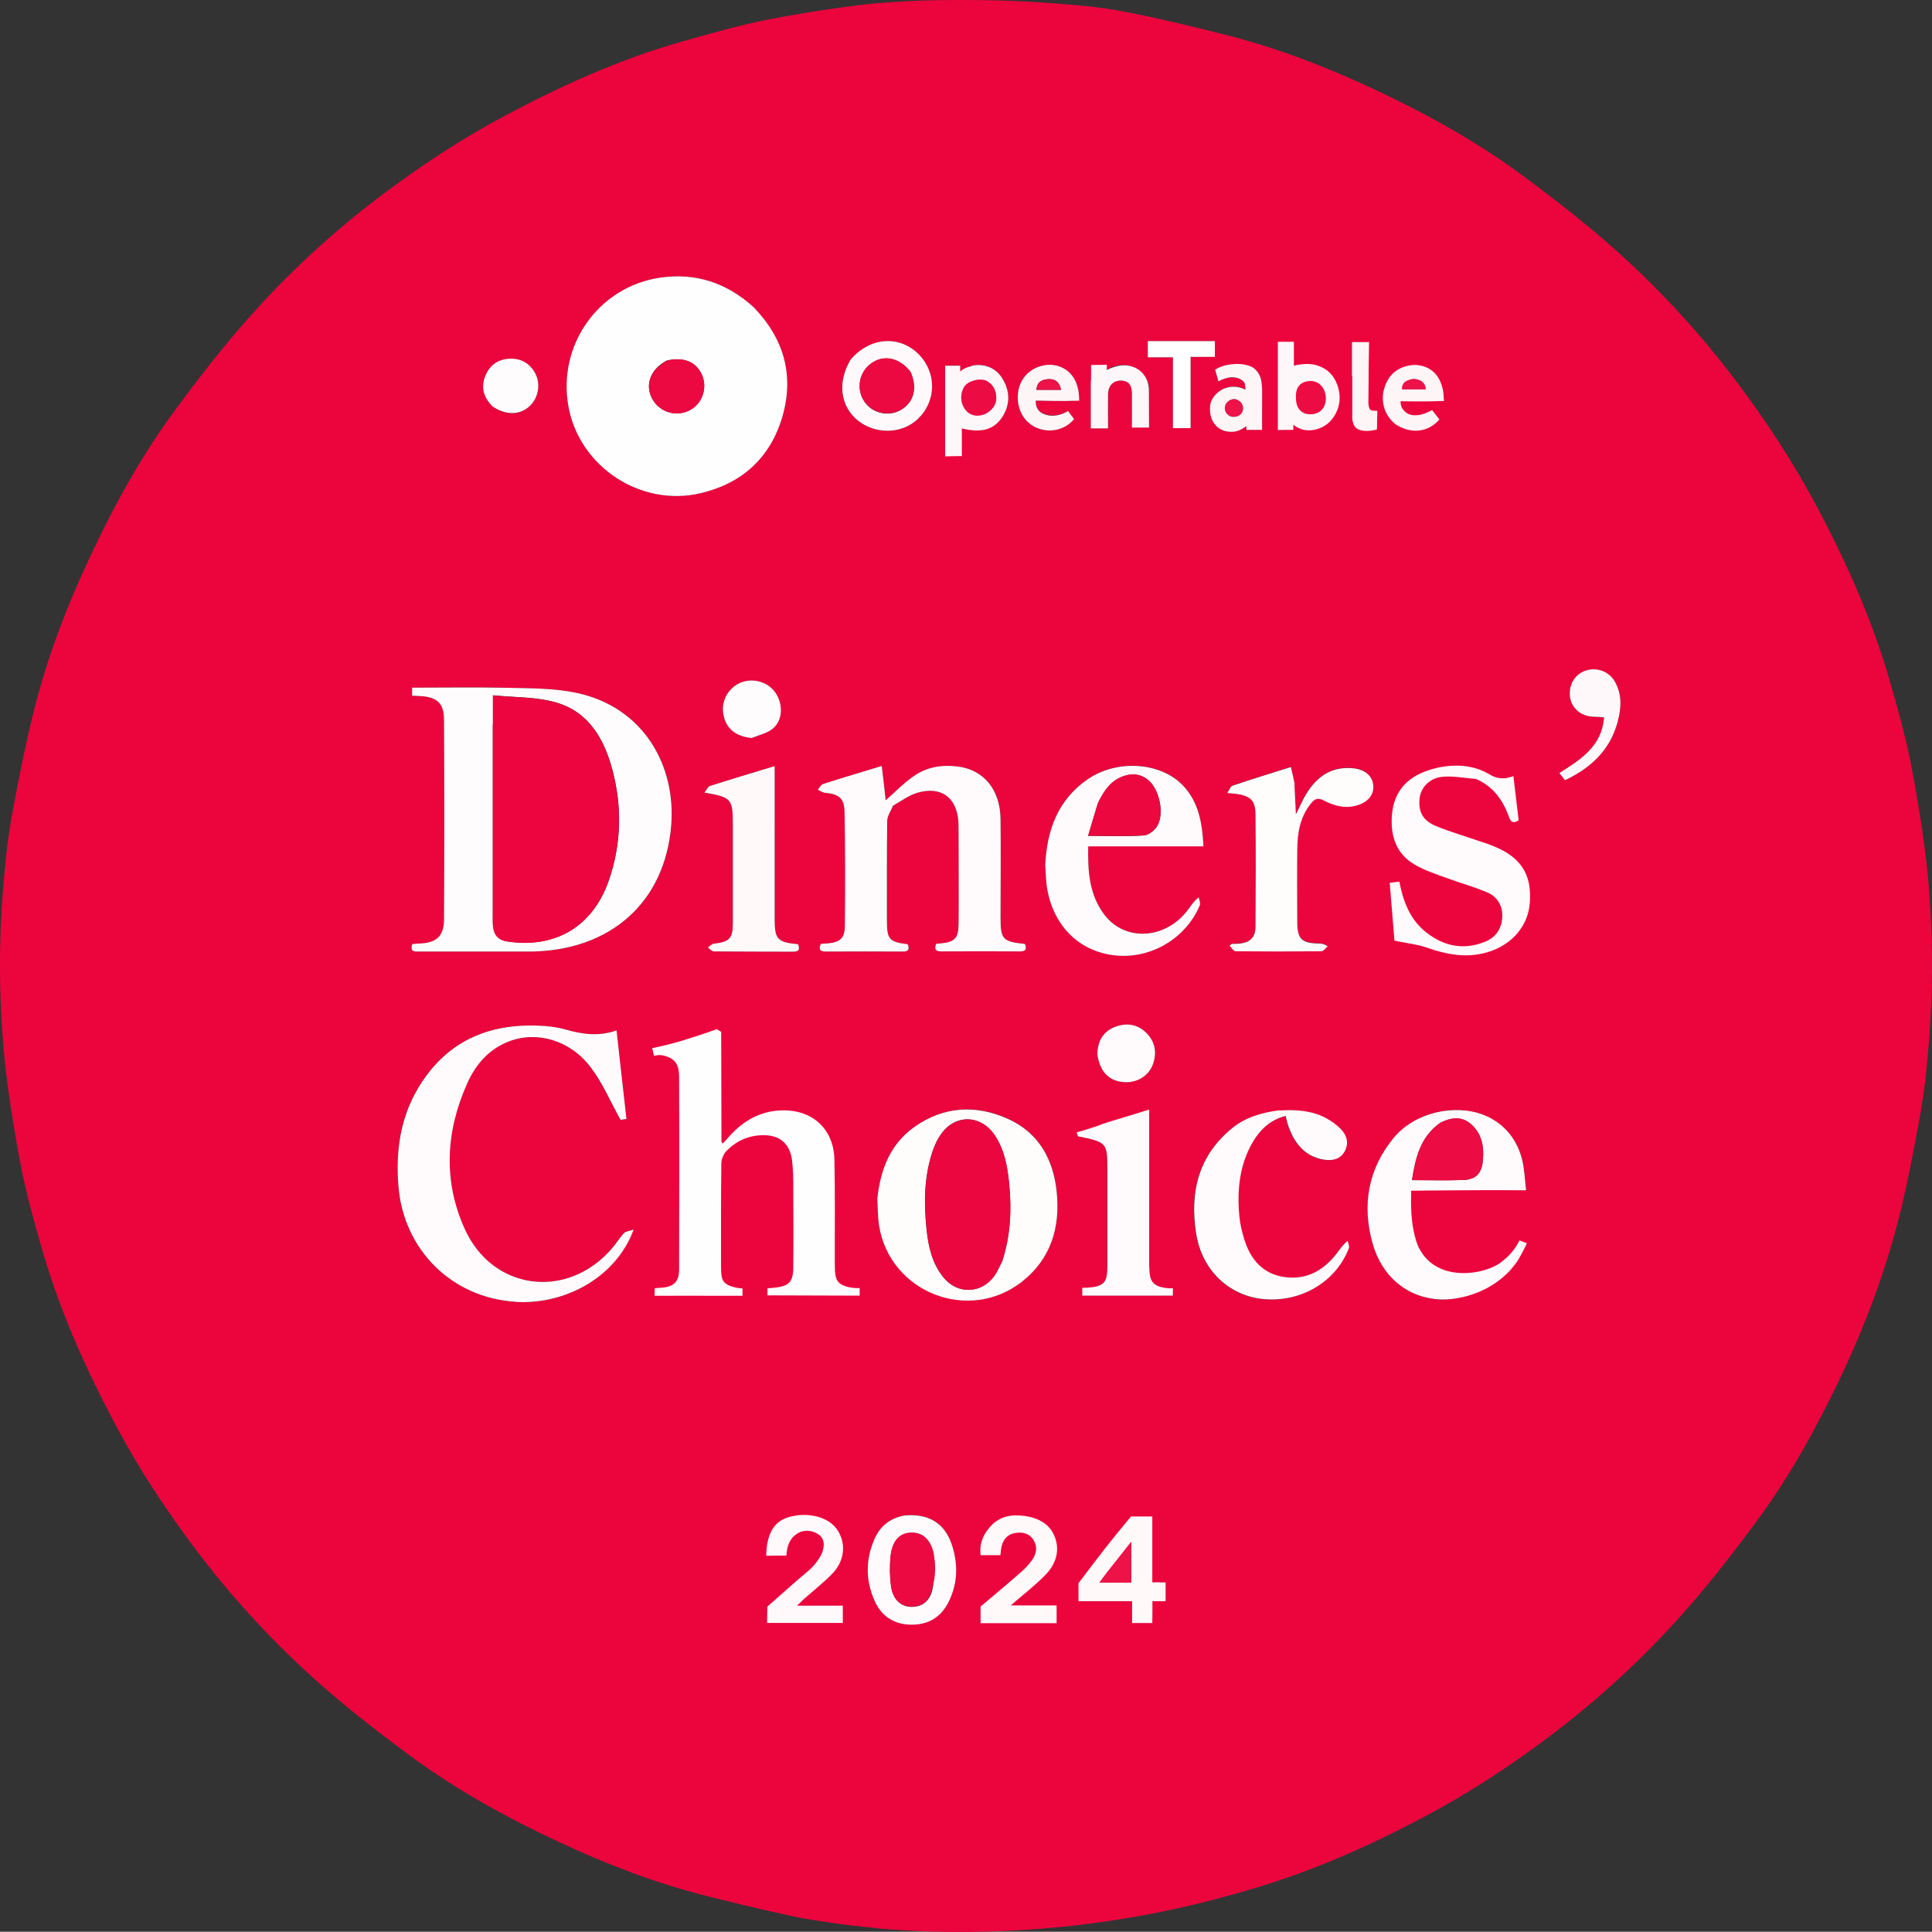 <?xml version="1.0" encoding="UTF-8"?>
<svg id="Layer_1" data-name="Layer 1" xmlns="http://www.w3.org/2000/svg" width="142.33" height="142.31" viewBox="0 0 142.33 142.31">
  <rect x="0" y="0" width="142.33" height="142.31" fill="#333333" stroke="none"/>
  <path d="M64.6,142.04c-2.36-.21-4.22-.51-5.22-.68-.95-.16-3.67-.76-7.31-1.68-3.74-.94-7.33-2.32-10.83-3.95-3.84-1.79-7.56-3.83-10.98-6.35-2.49-1.84-4.96-3.75-7.25-5.83-3.14-2.84-6-5.97-8.56-9.36-2.17-2.88-4.16-5.89-5.86-9.07-2.25-4.21-4.19-8.55-5.51-13.15-.6-2.09-1.19-4.2-1.59-6.33-.68-3.58-1.04-6.42-1.18-7.87-.55-5.92-.25-10.67,0-13.23.05-.57.18-2.35.6-4.65.46-2.48.95-4.97,1.56-7.42.97-3.92,2.4-7.7,4.12-11.36,1.79-3.82,3.81-7.52,6.32-10.91,1.84-2.49,3.75-4.96,5.83-7.25,2.84-3.14,5.97-6.01,9.36-8.56,2.9-2.18,5.92-4.18,9.13-5.88,4.17-2.22,8.46-4.16,13.02-5.45,2.12-.6,4.24-1.21,6.39-1.63,3.86-.74,6.84-1.09,7.87-1.18C67.35,0,69.52,0,71.1,0c3.54,0,6.17.21,6.85.27,1.03.09,2.79.18,5,.61,2.45.47,4.89,1.07,7.31,1.68,3.74.94,7.33,2.32,10.83,3.95,3.84,1.79,7.56,3.83,10.98,6.35,2.49,1.84,4.96,3.75,7.25,5.83,3.14,2.84,6,5.97,8.56,9.36,2.17,2.88,4.16,5.89,5.86,9.07,2.25,4.21,4.19,8.55,5.51,13.15.6,2.09,1.19,4.2,1.59,6.33.68,3.58,1.04,6.42,1.18,7.87.55,5.94.24,10.69,0,13.23-.05.5-.17,2.3-.6,4.65-.46,2.53-.94,5.07-1.58,7.56-1,3.87-2.39,7.61-4.09,11.22-1.8,3.81-3.81,7.52-6.32,10.91-1.84,2.49-3.75,4.96-5.83,7.25-2.84,3.14-5.97,6-9.36,8.56-2.95,2.23-6.04,4.26-9.31,5.99-4.13,2.19-8.4,4.08-12.9,5.38-.97.28-3.28.97-6.33,1.59-2.18.45-4.83.89-7.87,1.18-6.42.61-11.38.23-13.22.07ZM55.47,22.59c-1.96-1.77-4.23-2.52-6.87-2.13-4.51.68-7.55,4.97-6.72,9.5.81,4.44,5.35,7.42,9.75,6.37,3.03-.72,5.1-2.6,5.99-5.57.91-3.06.16-5.8-2.14-8.17M37.38,70.1c.59,0,1.18,0,1.78,0,5.85-.09,9.84-3.64,10.3-9.3.36-4.43-2.06-8.7-6.95-9.75-1.67-.36-3.43-.34-5.15-.38-2.32-.06-4.64-.01-6.99-.01v.59c.22.01.41.02.6.03,1.24.08,1.74.52,1.75,1.75.02,4.9.02,9.81,0,14.71,0,1.25-.56,1.72-1.82,1.77-.18,0-.36.03-.52.04-.18.61.2.55.54.55,2.11,0,4.22,0,6.47,0M38.02,95.91c3.76.23,7.43-1.95,8.65-5.33-.34.12-.59.13-.72.27-.34.36-.6.79-.92,1.17-3.28,3.76-8.76,3.05-10.81-1.5-1.6-3.56-1.39-7.19.2-10.73.63-1.4,1.61-2.52,3.09-3.08,2.07-.77,4.5-.07,6,1.92.86,1.15,1.44,2.51,2.2,3.87,0,0,.19-.03.43-.07-.24-2.18-.48-4.31-.73-6.52-1.33.47-2.55.28-3.77-.07-.47-.14-.97-.21-1.47-.25-3.95-.29-7.18.97-9.31,4.46-1.38,2.25-1.73,4.72-1.52,7.31.37,4.7,3.92,8.24,8.67,8.55M65.83,59.32c.58-.31,1.13-.72,1.74-.91,1.77-.53,2.94.34,3.05,2.17.02.31.01.62.01.92,0,2.2.01,4.41,0,6.61,0,1-.31,1.3-1.3,1.39-.12.01-.23.02-.35.03-.17.43-.02.57.4.56,1.92-.01,3.84-.01,5.76,0,.46,0,.52-.19.38-.55-1.65-.16-1.8-.33-1.8-1.97,0-2.42.02-4.84,0-7.25-.02-2.15-1.23-3.61-3.14-3.85-1.17-.15-2.3.04-3.26.71-.76.53-1.41,1.21-2.06,1.78-.09-.76-.19-1.61-.29-2.53-1.54.47-2.94.88-4.33,1.33-.16.05-.26.27-.38.41.17.08.33.21.51.23,1.05.11,1.44.4,1.46,1.44.05,2.8.04,5.59.02,8.39,0,.9-.37,1.19-1.28,1.27-.16.01-.33.02-.49.03-.18.44-.02.57.39.57,1.87,0,3.75-.01,5.62,0,.45,0,.54-.16.39-.54-1.38-.17-1.53-.35-1.53-1.77,0-2.44-.02-4.88.02-7.32,0-.36.25-.72.47-1.15M64.64,88.3c.04.66.03,1.33.13,1.98.79,4.92,6.6,7.21,10.53,4.13,2.12-1.67,2.81-3.97,2.56-6.58-.24-2.42-1.32-4.39-3.59-5.41-2.35-1.06-4.72-.94-6.88.58-1.76,1.24-2.5,3.08-2.75,5.3M77,63.8c.05.59.06,1.19.16,1.76.52,2.75,2.42,4.56,5.04,4.82,2.62.26,5.19-1.27,6.2-3.72.06-.15-.05-.38-.09-.57-.4.34-.58.64-.79.92-1.63,2.19-4.61,2.38-6.15.38-1.13-1.47-1.24-3.21-1.2-5.05h8.49c-.09-1.68-.33-3.23-1.49-4.46-1.62-1.74-4.83-1.98-7.01-.5-2.2,1.5-3.04,3.71-3.16,6.41M112.29,86.26c-.05-.51-.25-2-1.46-3.15-.15-.14-.7-.65-1.56-.98-2.24-.86-5.06-.15-6.59,1.71-1.88,2.29-2.34,4.92-1.56,7.74.41,1.49,1.26,2.64,2.38,3.35,1.1.7,2.16.78,2.6.81,0,0,2.63.17,4.84-1.92.39-.37,1.01-.97,1.14-1.89.03-.2.03-.36.03-.47-.18.3-.35.52-.48.66-.1.11-.17.18-.53.53-.56.53-.55.52-.56.53-.39.33-.79.44-1.24.56-1.07.29-1.94.15-2.3.08-.54-.1-.82-.23-.94-.3-.36-.19-.6-.42-.75-.58,0,0,0,0,0,0-1.01-1.02-1.26-1.92-1.34-2.32-.08-.4,0-.45-.13-1.45-.03-.23-.08-.59.01-1.06.04-.2.06-.3.09-.36.26-.45,1.22-.33,3.27-.23.11,0,.38.02.75.02.48,0,.68-.04,2,.02,1.02.04,1.87.1,2.49.15,0-.35-.1-.84-.16-1.44ZM94.19,81.81c-1.24.16-2.42.5-3.41,1.29-2.51,2.03-3.16,4.73-2.68,7.78.42,2.69,2.39,4.58,4.94,4.83,2.77.27,5.36-1.26,6.31-3.74.06-.15-.06-.36-.09-.54-.38.29-.55.58-.74.84-.96,1.28-2.2,2.03-3.84,1.83-1.68-.21-2.6-1.33-3.06-2.87-.16-.54-.29-1.1-.34-1.66-.17-1.89.01-3.74.99-5.42.55-.94,1.31-1.65,2.42-1.93.08.29.14.55.22.79.45,1.25,1.21,2.2,2.6,2.43.6.1,1.21-.02,1.54-.62.32-.59.15-1.17-.29-1.63-.32-.33-.72-.62-1.13-.83-1.04-.54-2.17-.62-3.45-.54M95.36,57.67c-.09-.38-.18-.76-.27-1.18-1.51.48-2.9.91-4.29,1.37-.15.05-.23.31-.4.54,1.64.11,2.06.41,2.08,1.57.03,2.77.02,5.54,0,8.31,0,.76-.38,1.12-1.13,1.21-.21.02-.42.02-.63.03-.05.05-.09.1-.14.14.15.14.29.4.44.4,2.11.03,4.22.03,6.32,0,.15,0,.31-.24.46-.37-.29-.18-.45-.2-.62-.2-1.29-.03-1.61-.33-1.62-1.59-.01-1.78-.02-3.55,0-5.33.01-1.22.2-2.4,1.01-3.4.27-.34.49-.45.94-.22.74.38,1.53.62,2.39.38.85-.23,1.31-.77,1.26-1.48-.05-.7-.61-1.19-1.47-1.27-1.58-.16-2.67.6-3.46,1.88-.26.43-.46.9-.77,1.51-.04-.85-.07-1.52-.11-2.32M57.07,60.81v-4.37c-1.65.5-3.22.97-4.77,1.46-.15.05-.24.28-.4.49,2.01.35,2.09.45,2.09,2.43,0,2.39,0,4.79,0,7.18,0,1.15-.25,1.39-1.39,1.52-.16.02-.3.19-.45.28.15.1.3.28.44.29,1.94.02,3.89,0,5.83.02.48,0,.49-.21.38-.55-1.53-.14-1.73-.36-1.73-1.85,0-2.25,0-4.5,0-6.9M83.07,82.25c-.5.19-.94.35-1.28.47-.7.24-1.05.37-1.27.4-.14.02-.29.03-.49.12-.3.12-.5.32-.63.47,2.14.43,2.17.47,2.17,2.46,0,2.37,0,4.74,0,7.1,0,.16.1.89-.28,1.23-.21.19-.46.27-.46.27-.17.05-.36.08-.45.08-.01,0-.09,0-.21.01-.04,0-.06,0-.07,0-.08,0-.22.05-.29.13-.09.1-.1.29-.02.45,4.4,0,5.98,0,6.2,0,0,0,.39,0,.39,0,0,0,0-.19.01-.55-.18.04-.56.1-.96-.06-.12-.05-.33-.13-.51-.32-.08-.09-.13-.18-.16-.24-.08-.17-.1-.31-.12-.4-.06-.48-.06-.81-.06-.81,0-.34-.02-.68-.01-1.02.01-.93,0-.23.01-2.76,0-.4,0-.63,0-.69,0-.83.02-1.44.02-1.53,0-.58.01-1.97,0-5.27-.51.15-1.02.29-1.53.44ZM66.55,111.65c-1,.21-1.71.79-2.12,1.71-.68,1.53-.67,3.09.02,4.6.51,1.13,1.46,1.72,2.71,1.72,1.24,0,2.17-.55,2.73-1.69.67-1.37.7-2.8.23-4.21-.53-1.61-1.75-2.33-3.58-2.14M62.63,26.54c-.95,1.62-.73,3.38.56,4.43,1.26,1.02,3.14,1.02,4.32-.01,1.49-1.3,1.55-3.53.12-4.91-1.42-1.38-3.58-1.2-5,.49M71.51,26.97c-.26.14-.53.28-.79.42,0-.16,0-.31,0-.47-.36,0-.73,0-1.09,0v6.45c1.18.23,1.23.19,1.23-.9,0-.29,0-.59,0-.93,1.21.3,2.26.24,2.96-.81.28-.43.44-.87.46-1.33,0-.14.03-.77-.37-1.43-.12-.21-.35-.57-.8-.83-.68-.39-1.39-.24-1.59-.19ZM118.21,52.89c-.19,2.08-1.75,3.06-3.33,4.06.15.2.28.36.41.53,1.92-.91,3.32-2.23,3.88-4.3.27-1,.34-2.01-.2-2.96-.42-.73-1.27-1.07-2.08-.84-.8.23-1.3.97-1.24,1.85.06.8.64,1.42,1.5,1.55.32.05.66.02,1.06.11M80.84,77.71c.17,1.19.81,1.89,1.85,2,1.02.11,1.94-.43,2.26-1.34.3-.86.14-1.65-.51-2.29-.64-.63-1.43-.74-2.24-.45-.9.32-1.33,1.01-1.36,2.08M55.44,54.37c.52-.24,1.14-.37,1.54-.74.7-.65.69-1.81.13-2.61-.54-.78-1.63-1.1-2.53-.74-.91.36-1.46,1.32-1.31,2.28.16,1.06.87,1.69,2.17,1.81M76.31,29.51c.99,0,1.72,0,2.24.03.29.01.65.02.83-.2.12-.15.1-.41,0-.85-.05-.2-.14-.4-.24-.59-.46-.8-1.39-1.18-2.32-.97-1.03.24-1.73,1.04-1.83,2.09-.1,1.14.47,2.15,1.44,2.52.97.38,2.05.12,2.7-.67-.18-.23-.36-.47-.45-.59-.22.13-.84.44-1.54.27-.19-.05-.47-.12-.66-.39-.18-.26-.18-.54-.17-.65ZM89.91,31.61c.56.33,1.33.24,1.91-.23,0,.26,0,.29,0,.29,0,0,.4,0,1.16,0,0-.02,0-.06,0-.09,0-1.05,0-1.49,0-2.53,0-.21,0-.2,0-.22-.01-.44-.03-1.18-.5-1.6-.34-.31-.88-.4-1.66-.33-.07,0-.21.03-.49.08-.04,0-.49.09-.68.18,0,0-.13.07-.13.07,0,0,.08.29.24.87.77-.44,1.5-.34,1.85,0,.04.03.06.08.06.08.11.19.11.39.09.51-.82-.45-1.83-.19-2.32.54-.51.78-.3,1.92.48,2.37ZM80.38,28.1v3.45h1.27c0-.85,0-1.68,0-2.5.01-.67.39-1.05,1-1.02.63.03.76.46.76.98,0,.59-.02,1.58,0,2.13,0,.07,0,.22.11.29.1.08.21,0,.5,0,.32,0,.44.1.55,0,.09-.07.09-.21.09-.28,0-.87-.04-1.64-.02-2.17.01-.32.04-.35.01-.52-.09-.62-.52-1.01-.62-1.1-.48-.42-1.03-.46-1.2-.47-.65-.04-1.12.25-1.27.35-.39-.12-.78-.25-1.17-.37v1.21ZM36.39,30.02c.96.61,1.96.56,2.66-.12.65-.63.81-1.7.33-2.48-.43-.71-1.08-1.04-1.91-.98-.83.06-1.42.5-1.72,1.27-.34.87-.11,1.62.64,2.32M86.46,25.13h-1.9v1.19h1.85v5.22h1.3v-5.25h1.79v-1.16c-1.01,0-1.95,0-3.04,0" style="fill: #ec043d; stroke-width: 0px;"/>
  <path d="M55.51,22.62c2.27,2.34,3.02,5.08,2.11,8.14-.89,2.97-2.95,4.85-5.99,5.57-4.4,1.05-8.94-1.93-9.75-6.37-.83-4.53,2.21-8.82,6.72-9.5,2.64-.39,4.91.36,6.91,2.16M49.08,26.58c-1.23.66-1.63,1.9-.94,2.95.65.98,1.98,1.22,2.93.52.76-.56,1.02-1.62.62-2.48-.44-.93-1.32-1.3-2.61-1Z" style="fill: #fffefe; stroke-width: 0px;"/>
  <path d="M37.31,70.1c-2.18,0-4.29,0-6.4,0-.34,0-.72.06-.54-.55.16-.01.34-.04.52-.04,1.26-.05,1.81-.52,1.82-1.77.03-4.9.03-9.81,0-14.71,0-1.23-.51-1.68-1.75-1.75-.19-.01-.37-.02-.6-.03v-.59c2.36,0,4.68-.04,6.99.01,1.72.04,3.48.02,5.15.38,4.89,1.05,7.3,5.31,6.95,9.75-.46,5.66-4.45,9.21-10.3,9.3-.59,0-1.18,0-1.85,0M36.31,53.41c0,4.69,0,9.39,0,14.08,0,.26-.01.52.02.78.07.61.4.98,1.03,1.08,3.55.55,6.33-1.11,7.5-4.51.92-2.68.98-5.4.26-8.12-.61-2.29-1.75-4.29-4.18-4.98-1.45-.41-3.02-.36-4.62-.52v2.18Z" style="fill: #fffcfd; stroke-width: 0px;"/>
  <path d="M53.13,76c.01,2.74.01,5.42.02,8.1,0,.04.05.07.1.15.24-.26.46-.53.7-.77,1.02-1.05,2.24-1.66,3.71-1.68,2.22-.03,3.76,1.39,3.81,3.61.06,2.58.02,5.17.03,7.75,0,.66.05,1.04.26,1.28.34.4,1.13.44,1.24.45.13.01.24,0,.33,0,0,.19,0,.37,0,.56-4.5-.01-6.05-.02-6.31-.02-.32,0-.48,0-.48,0v-.53c.11,0,.27,0,.46-.03.33-.04.87-.09,1.14-.38.21-.23.3-.58.3-1.12.02-1.9.01-3.79,0-5.69,0-.73,0-1.47-.09-2.2-.16-1.25-.93-1.88-2.18-1.85-1.05.02-1.94.43-2.66,1.17-.22.23-.37.61-.37.93-.03,2.54-.02,5.07-.02,7.61,0,.55.04.87.21,1.09.29.36.97.44,1.08.46.12.02.22.02.29.03,0,.18,0,.36,0,.54-.73,0-1.45,0-2.18,0,0,0-2.96-.01-3.84,0-.02,0-.46,0-.46,0,0,0,0-.22.02-.56.14-.01.3-.02.45-.03.94-.06,1.34-.42,1.34-1.38.01-4.69.02-9.38,0-14.08,0-.58-.09-.95-.31-1.2-.35-.4-1-.51-1.24-.48-.02,0-.3.05-.3.05-.04-.19-.09-.38-.13-.56.04,0,.15-.03.27-.06.74-.16,1.35-.32,1.88-.48,1.38-.41,2.61-.86,2.61-.86,0,0,.1.06.29.18Z" style="fill: #fffefe; stroke-width: 0px;"/>
  <path d="M37.96,95.9c-4.69-.3-8.24-3.84-8.61-8.54-.21-2.59.15-5.06,1.52-7.31,2.14-3.49,5.36-4.75,9.31-4.46.49.04.99.11,1.47.25,1.22.35,2.44.54,3.77.07.25,2.21.48,4.34.73,6.52-.24.04-.43.07-.43.07-.76-1.36-1.33-2.73-2.2-3.87-1.5-1.99-3.94-2.7-6-1.92-1.48.56-2.46,1.68-3.09,3.08-1.59,3.54-1.8,7.17-.2,10.73,2.04,4.55,7.52,5.26,10.81,1.5.33-.37.59-.8.92-1.17.12-.13.38-.15.72-.27-1.22,3.38-4.89,5.56-8.72,5.33Z" style="fill: #fffbfc; stroke-width: 0px;"/>
  <path d="M65.79,59.36c-.17.39-.42.75-.43,1.11-.03,2.44-.02,4.88-.02,7.32,0,1.42.16,1.6,1.53,1.77.15.38.05.55-.39.54-1.87-.01-3.75-.01-5.62,0-.41,0-.58-.13-.39-.57.16,0,.33-.02.49-.03.91-.07,1.27-.36,1.28-1.27.03-2.8.03-5.59-.02-8.39-.02-1.04-.4-1.34-1.46-1.44-.18-.02-.34-.15-.51-.23.13-.14.23-.36.38-.41,1.39-.45,2.79-.86,4.33-1.33.11.91.21,1.77.29,2.53.65-.57,1.3-1.25,2.06-1.78.96-.68,2.09-.86,3.26-.71,1.9.24,3.11,1.7,3.14,3.85.03,2.42,0,4.84,0,7.25,0,1.64.15,1.8,1.8,1.97.14.37.07.56-.38.55-1.92-.01-3.84-.01-5.76,0-.42,0-.57-.13-.4-.56.11-.01.23-.02.35-.03.99-.09,1.29-.39,1.3-1.39.02-2.2,0-4.41,0-6.61,0-.31,0-.62-.01-.92-.11-1.83-1.28-2.7-3.05-2.17-.62.19-1.16.6-1.78.95Z" style="fill: #fffbfc; stroke-width: 0px;"/>
  <path d="M64.64,88.24c.24-2.15.98-3.99,2.74-5.23,2.16-1.52,4.53-1.64,6.88-.58,2.27,1.02,3.35,2.99,3.59,5.41.26,2.61-.44,4.91-2.56,6.58-3.93,3.08-9.74.79-10.53-4.13-.1-.65-.09-1.32-.13-2.04M73.84,92.9c.6-1.86.69-3.76.5-5.69-.12-1.28-.34-2.54-1.1-3.63-1.03-1.48-2.89-1.5-3.92-.02-.26.36-.45.78-.6,1.2-.65,1.9-.67,3.86-.46,5.83.13,1.26.41,2.48,1.23,3.5,1.03,1.29,2.81,1.24,3.76-.1.22-.3.36-.66.59-1.09Z" style="fill: #fffcfc; stroke-width: 0px;"/>
  <path d="M77,63.73c.13-2.63.96-4.84,3.16-6.34,2.18-1.48,5.39-1.23,7.01.5,1.16,1.24,1.4,2.78,1.49,4.46h-8.49c-.04,1.84.07,3.57,1.2,5.05,1.54,2,4.52,1.8,6.15-.38.21-.28.39-.59.79-.92.03.19.15.41.09.57-1.01,2.44-3.58,3.98-6.2,3.72-2.61-.26-4.52-2.07-5.04-4.82-.11-.58-.11-1.18-.16-1.83M80.88,59.17c-.23.78-.46,1.56-.72,2.41,1.47,0,2.79.05,4.1-.03.35-.02.79-.36.98-.68.56-.9.18-2.7-.64-3.39-.51-.43-1.09-.52-1.73-.33-.99.3-1.52,1.06-1.99,2.03Z" style="fill: #fffafc; stroke-width: 0px;"/>
  <path d="M112.29,86.32c.02.23.05.46.07.68.02.23.05.46.07.69-2.19-.02-3.95-.01-5.19,0-1.01,0-3.28.03-3.28.03,0,.04,0,.09,0,.15,0,0,0,.09,0,.19-.09,2.67.57,3.87.57,3.87.14.25.35.63.77,1,1.59,1.39,4.19.84,5.2.12.39-.28.72-.62.72-.62.36-.39.59-.78.72-1.05.14.05.28.11.42.16.04.02.08.03.12.05-.07.16-.17.38-.31.64-.1.19-.23.44-.41.71,0,0-.3.45-.74.88-2.17,2.1-4.93,1.91-4.93,1.91-2.39-.12-4.29-1.66-4.98-4.16-.78-2.82-.32-5.45,1.56-7.74,1.55-1.88,4.46-2.52,6.59-1.71.85.32,1.39.82,1.54.96,1.24,1.18,1.44,2.72,1.48,3.23ZM106.07,82.74c-1.44,1.03-1.79,2.57-2.05,4.2,1.3,0,2.53.03,3.76-.01.91-.03,1.35-.45,1.45-1.34.12-1.05-.03-2.06-.88-2.79-.67-.58-1.44-.49-2.28-.06Z" style="fill: #fffbfc; stroke-width: 0px;"/>
  <path d="M108.74,57.39c-.87-.08-1.7-.24-2.5-.16-.95.1-1.58.81-1.66,1.6-.1.96.23,1.62,1.2,2.02,1.07.44,2.18.76,3.28,1.14.27.09.54.17.8.28,2.16.82,3.01,2.1,2.84,4.27-.15,1.85-1.55,3.31-3.56,3.72-1.38.29-2.67.02-3.97-.43-.73-.26-1.52-.34-2.44-.53-.1-1.24-.22-2.72-.35-4.26.24-.03.46-.06.71-.09.29,1.5.81,2.84,2.02,3.77,1.29,1,2.72,1.28,4.27.67.8-.32,1.24-.94,1.29-1.8.05-.84-.34-1.51-1.09-1.84-.95-.41-1.96-.68-2.93-1.04-.82-.3-1.66-.57-2.41-1-1.38-.8-1.81-2.11-1.7-3.64.12-1.55.9-2.61,2.33-3.19.37-.15.75-.26,1.12-.34.47-.09,1.78-.34,3.12.2.63.25.93.61,1.6.6.33,0,.6-.09.78-.17.13,1.09.26,2.17.39,3.26-.51.32-.62.02-.74-.32-.44-1.19-1.14-2.17-2.41-2.73Z" style="fill: #fffafb; stroke-width: 0px;"/>
  <path d="M94.26,81.81c1.21-.08,2.35,0,3.39.54.41.21.81.5,1.13.83.44.45.61,1.03.29,1.63-.33.61-.93.72-1.54.62-1.39-.23-2.15-1.18-2.6-2.43-.09-.24-.14-.5-.22-.79-1.11.28-1.87.99-2.42,1.93-.98,1.68-1.16,3.53-.99,5.42.05.56.18,1.12.34,1.66.46,1.54,1.38,2.66,3.06,2.87,1.64.2,2.88-.55,3.84-1.83.2-.26.36-.54.74-.84.04.18.15.39.09.54-.95,2.48-3.54,4.01-6.31,3.74-2.54-.25-4.52-2.14-4.94-4.83-.48-3.05.17-5.75,2.68-7.78.98-.79,2.17-1.13,3.47-1.3Z" style="fill: #fffbfc; stroke-width: 0px;"/>
  <path d="M95.36,57.73c.03.74.07,1.41.11,2.26.31-.61.5-1.08.77-1.51.79-1.29,1.88-2.04,3.46-1.88.86.09,1.42.57,1.47,1.27.05.71-.41,1.25-1.26,1.48-.86.24-1.66,0-2.39-.38-.45-.23-.66-.12-.94.22-.81,1-1,2.18-1.01,3.4-.02,1.78-.01,3.55,0,5.33,0,1.27.33,1.57,1.62,1.59.16,0,.33.02.62.2-.15.13-.3.37-.46.37-2.11.02-4.22.02-6.32,0-.15,0-.29-.26-.44-.4.05-.05.09-.1.14-.14.21-.01.42,0,.63-.03.74-.09,1.12-.45,1.13-1.21.02-2.77.03-5.54,0-8.31-.01-1.16-.44-1.46-2.08-1.57.16-.23.24-.49.4-.54,1.39-.47,2.78-.9,4.29-1.37.1.42.19.8.28,1.25Z" style="fill: #fffcfc; stroke-width: 0px;"/>
  <path d="M57.07,60.88c0,2.32,0,4.58,0,6.83,0,1.49.2,1.71,1.73,1.85.11.34.1.56-.38.55-1.94-.01-3.89,0-5.83-.02-.15,0-.3-.19-.44-.29.15-.1.29-.27.45-.28,1.14-.13,1.39-.38,1.39-1.52,0-2.39,0-4.79,0-7.18,0-1.98-.08-2.08-2.09-2.43.16-.2.25-.44.4-.49,1.55-.49,3.11-.96,4.77-1.46v4.44Z" style="fill: #fff9fa; stroke-width: 0px;"/>
  <path d="M81.08,82.85c.64-.22.73-.23,2.65-.82.41-.13.74-.23.93-.29q0,4.57,0,6.85h0s0,0,0,0c0,0,0,4.47,0,4.48,0,0,0,.36.02.56.02.29.05.61.27.86.24.28.61.34.9.39.23.04.43.03.56.02,0,.18,0,.37-.01.55,0,0-.39,0-.39,0-.22,0-1.83,0-6.28,0,0-.13,0-.26,0-.4,0-.06,0-.12,0-.18.09,0,.23,0,.39-.01.25-.02.89-.05,1.18-.36.22-.23.28-.61.28-1.23,0-2.37,0-4.74,0-7.1,0-1.99-.04-2.03-2.17-2.46-.08-.26-.09-.29-.09-.29,0,0,.48-.14.72-.21.46-.14.76-.25,1.05-.35Z" style="fill: #fffafb; stroke-width: 0px;"/>
  <path d="M66.6,111.65c1.77-.18,2.99.54,3.52,2.14.47,1.42.45,2.84-.23,4.21-.56,1.14-1.49,1.69-2.73,1.69-1.25,0-2.2-.59-2.71-1.72-.69-1.51-.7-3.07-.02-4.6.41-.93,1.11-1.51,2.17-1.72M68.73,114.36c-.4-1.13-.85-1.51-1.72-1.43-.78.07-1.3.65-1.4,1.77-.07.72-.06,1.46.04,2.18.14.97.73,1.49,1.51,1.5.83,0,1.44-.5,1.57-1.5.1-.78.02-1.59,0-2.5Z" style="fill: #fffafb; stroke-width: 0px;"/>
  <path d="M56.87,114.61c-.11,0-.31,0-.42,0,0-.11,0-.26.02-.45.04-.41.14-1.27.71-1.86.43-.44.95-.55,1.29-.62,1.06-.22,2.6.01,3.27,1.11.6.97.47,2.21-.41,3.13-.64.66-1.37,1.23-2.06,1.84-.13.12-.26.24-.56.53.73,0,1.25,0,1.78,0s1.03,0,1.6,0v1.27h-5.58l.02-1.2c1.4-1.24,2.44-2.16,2.98-2.6.07-.06.4-.33.72-.78.29-.4.36-.65.38-.73.06-.22.15-.58-.04-.92-.15-.26-.4-.37-.55-.44-.1-.04-.52-.21-1-.05-.04.01-.26.09-.48.28-.36.31-.48.71-.53.92-.04.16-.05.32-.08.56-.35,0-.69,0-1.04,0Z" style="fill: #fff9fb; stroke-width: 0px;"/>
  <path d="M73.1,112.31c.14-.13.36-.31.66-.45.4-.18.75-.21.92-.22.12,0,2.15-.13,2.9,1.31.53,1.01.36,2.15-.6,3.11-.74.75-1.58,1.4-2.52,2.21h3.38v1.31h-5.6c0-.81,0-1.23,0-1.23h0s.49-.41.55-.46c.84-.7,1.66-1.4,2.48-2.12.26-.23.51-.5.72-.78.37-.49.48-1.04.12-1.58-.33-.49-.86-.57-1.39-.46-.6.13-.89.58-.97,1.17-.02.14-.03.28-.05.45h-1.46c-.1-.9.22-1.62.87-2.27Z" style="fill: #fff9fa; stroke-width: 0px;"/>
  <path d="M81.41,114.07c.44-.56,1.09-1.37,1.91-2.35,0,0,.54,0,1.57,0v4.85c.33,0,.65,0,.98.01,0,.46,0,.92,0,1.38h-.97c0,.54,0,1.08-.01,1.61h-1.49v-1.61h-3.95c0-.86,0-1.32,0-1.32,0,0,1.08-1.44,1.96-2.57ZM81.61,115.77c-.19.25-.38.51-.61.82h2.34v-3c-.62.79-1.14,1.45-1.73,2.19Z" style="fill: #fff9fa; stroke-width: 0px;"/>
  <path d="M62.66,26.5c1.39-1.65,3.55-1.83,4.97-.45,1.43,1.39,1.37,3.61-.12,4.91-1.18,1.03-3.06,1.03-4.32.01-1.29-1.05-1.51-2.82-.53-4.47M67.07,27.39c-.8-1.04-1.97-1.28-2.9-.6-.86.63-1.1,1.8-.54,2.72.54.9,1.74,1.22,2.67.73.99-.53,1.32-1.6.77-2.84Z" style="fill: #fff9fb; stroke-width: 0px;"/>
  <path d="M71.57,26.95c.2-.05.85-.17,1.51.19.47.26.71.63.83.85.52.92.49,1.88-.09,2.76-.7,1.04-1.74,1.11-2.96.81,0,.38,0,.7,0,.93,0,.5,0,1.11,0,1.11,0,0-.48,0-1.23.02,0-2.23,0-4.45,0-6.68.37,0,.74,0,1.11,0,0,.14,0,.29,0,.43.09-.08.22-.18.4-.26.16-.08.31-.11.43-.13Z" style="fill: #fef7f9; stroke-width: 0px;"/>
  <path d="M97.74,27.27c.5.37.69.86.77,1.06.08.21.4,1.12-.07,2.06-.09.19-.39.77-1.06,1.09-.16.08-.82.38-1.55.12-.25-.09-.44-.22-.55-.31,0,.13,0,.25,0,.38-.38,0-.76,0-1.14.01v-6.5h1.18v1.76c.08-.02.2-.05.35-.07.32-.05.83-.12,1.4.06.37.12.61.3.67.34Z" style="fill: #fef7f9; stroke-width: 0px;"/>
  <path d="M118.17,52.85c-.37-.05-.7-.03-1.02-.07-.86-.13-1.44-.75-1.5-1.55-.06-.88.44-1.62,1.24-1.85.81-.23,1.66.1,2.08.84.54.95.47,1.96.2,2.96-.55,2.07-1.96,3.39-3.88,4.3-.13-.17-.26-.33-.41-.53,1.58-1,3.14-1.98,3.29-4.1Z" style="fill: #fff8fa; stroke-width: 0px;"/>
  <path d="M80.84,77.65c.03-1.01.47-1.7,1.36-2.02.81-.29,1.6-.18,2.24.45.65.64.8,1.43.51,2.29-.32.92-1.24,1.46-2.26,1.34-1.04-.11-1.68-.81-1.85-2.06Z" style="fill: #fffbfc; stroke-width: 0px;"/>
  <path d="M55.38,54.37c-1.23-.12-1.94-.75-2.1-1.81-.15-.96.4-1.92,1.31-2.28.9-.36,1.99-.04,2.53.74.56.81.57,1.97-.13,2.61-.4.37-1.02.5-1.61.74Z" style="fill: #fffcfd; stroke-width: 0px;"/>
  <path d="M76.31,29.51c-.01.11-.02.4.16.66.19.28.49.36.68.41.32.08.58.04.74.01.34-.06.61-.2.79-.31.15.2.3.4.45.59-.65.79-1.73,1.05-2.7.67-.97-.38-1.54-1.38-1.44-2.52.09-1.05.79-1.85,1.83-2.09.93-.21,1.85.17,2.32.97.03.05.15.26.24.59.14.51.12,1.03.12,1.03,0,0-.83.01-.95.02-.45,0-1.15,0-2.24-.03ZM77.22,28.72h.94c-.11-.6-.45-.81-.91-.79-.46.02-.86.18-.9.79h.87Z" style="fill: #fef5f7; stroke-width: 0px;"/>
  <path d="M102.72,31.18c-.18-.15-.63-.59-.79-1.31-.14-.62,0-1.13.07-1.32.27-.89.88-1.44,1.79-1.62.53-.11,1.04-.01,1.47.22.84.47,1.04,1.45,1.07,1.78,0,0,0,.03.05.61-.21,0-.43.01-.65.02-.87.02-1.72.01-2.55,0,0,.1,0,.27.09.46,0,0,.12.26.42.44.4.24,1.11.16,1.81-.25.18.23.36.46.54.69-.17.2-.52.55-1.08.73-1.14.36-2.13-.35-2.24-.44ZM104.11,27.92c-.43.09-.83.2-.81.76h1.74c-.06-.54-.39-.7-.93-.76Z" style="fill: #fef5f7; stroke-width: 0px;"/>
  <path d="M80.38,28.03v-1.14c.76-.01,1.16-.02,1.16-.02,0,0,0,.15,0,.39.11-.06.28-.14.49-.21.15-.05.44-.14.78-.14.12,0,.74.01,1.23.45.47.41.56.95.58,1.12.02.1.02.15.02.49.01.93,0,1.79.01,2.21,0,.14,0,.26,0,.32-.83,0-1.26,0-1.26,0,0,0,0-.32,0-.35,0-.44,0-1.24,0-2.13,0-.52-.14-.95-.76-.98-.6-.03-.99.36-1,1.02-.01.82,0,1.65,0,2.5h-1.27v-3.52Z" style="fill: #fef7f9; stroke-width: 0px;"/>
  <path d="M36.34,29.99c-.7-.67-.94-1.42-.59-2.29.31-.77.89-1.21,1.72-1.27.83-.06,1.48.27,1.91.98.47.78.32,1.85-.33,2.48-.71.68-1.7.73-2.71.09Z" style="fill: #fffcfd; stroke-width: 0px;"/>
  <path d="M86.53,25.13h2.97v1.16h-1.79v5.25h-1.3v-5.22h-1.85v-1.19c.64,0,1.27,0,1.97,0Z" style="fill: #fff; stroke-width: 0px;"/>
  <path d="M99.6,27.73v-2.53h1.26c-.02,1.18-.03,1.81-.03,1.81,0,.83-.01,1.66-.02,2.49,0,.07-.01.19.01.33.03.16.05.3.16.37.07.05.15.05.29.06.08,0,.15,0,.2,0-.01.46-.02.92-.03,1.38-.75.21-1.43.11-1.65-.24-.06-.09-.14-.29-.17-.53,0,0-.01-.11,0-.57,0-.86,0-1.72,0-2.58Z" style="fill: #fef5f7; stroke-width: 0px;"/>
  <path d="M49.14,26.56c1.24-.28,2.12.09,2.56,1.02.4.85.14,1.92-.62,2.48-.94.7-2.28.46-2.93-.52-.69-1.05-.3-2.29.99-2.97Z" style="fill: #ec0840; stroke-width: 0px;"/>
  <path d="M36.31,53.34v-2.11c1.6.16,3.18.11,4.62.52,2.43.68,3.57,2.68,4.18,4.98.72,2.72.66,5.44-.26,8.12-1.16,3.4-3.94,5.06-7.5,4.51-.63-.1-.96-.46-1.03-1.08-.03-.26-.02-.52-.02-.78,0-4.69,0-9.39,0-14.15Z" style="fill: #ec053e; stroke-width: 0px;"/>
  <path d="M73.82,92.95c-.2.38-.35.74-.56,1.04-.96,1.34-2.73,1.38-3.76.1-.82-1.02-1.1-2.25-1.23-3.5-.21-1.97-.19-3.93.46-5.83.14-.42.34-.84.6-1.2,1.04-1.47,2.9-1.45,3.92.02.75,1.09.97,2.34,1.1,3.63.19,1.93.1,3.83-.53,5.74Z" style="fill: #ec063f; stroke-width: 0px;"/>
  <path d="M80.9,59.12c.45-.92.98-1.68,1.97-1.98.63-.19,1.22-.1,1.73.33.82.69,1.2,2.49.64,3.39-.2.32-.63.66-.98.68-1.31.08-2.63.03-4.1.03.25-.85.48-1.63.74-2.46Z" style="fill: #ec073f; stroke-width: 0px;"/>
  <path d="M106.11,82.71c.8-.41,1.57-.49,2.24.09.85.73,1,1.74.88,2.79-.1.9-.54,1.31-1.45,1.34-1.23.05-2.46.01-3.76.01.25-1.63.61-3.17,2.09-4.23Z" style="fill: #ec0b42; stroke-width: 0px;"/>
  <path d="M68.86,114.92c.09.85-.03,1.52-.14,1.94-.14.53-.25.95-.65,1.23-.25.18-.57.27-.92.27-.78,0-1.37-.52-1.51-1.5-.1-.71-.11-1.46-.04-2.18.11-1.12.62-1.7,1.4-1.77,0,0,.42-.04.81.12.58.24,1,.98,1.03,1.88Z" style="fill: #ec0941; stroke-width: 0px;"/>
  <path d="M81.64,115.73c.55-.7,1.08-1.36,1.7-2.15v3h-2.34c.23-.31.42-.56.64-.86Z" style="fill: #ed1349; stroke-width: 0px;"/>
  <path d="M67.1,27.43c.52,1.19.19,2.27-.8,2.79-.93.49-2.13.17-2.67-.73-.56-.92-.32-2.09.54-2.72.93-.68,2.1-.44,2.93.65Z" style="fill: #ec0840; stroke-width: 0px;"/>
  <path d="M73.37,29.06c.02.14.07.41-.06.71-.11.27-.28.42-.39.51-.09.07-.3.25-.63.31-.13.03-.4.08-.71-.05-.33-.13-.5-.39-.56-.5-.28-.45-.2-.92-.18-1.04.03-.14.09-.45.35-.69.18-.16.41-.23.53-.27.07-.02.17-.05.3-.07.12-.01.38-.04.65.08.21.1.33.23.4.31.23.27.29.57.31.67Z" style="fill: #ec0b42; stroke-width: 0px;"/>
  <path d="M95.47,29.3c0-.22-.02-.66.3-.96.18-.17.39-.22.49-.24.12-.03.53-.1.89.15.26.18.37.42.41.52.19.44.18,1.13-.28,1.51-.32.26-.7.24-.79.24-.1,0-.41-.02-.66-.24-.34-.29-.35-.74-.36-.97Z" style="fill: #ec0b42; stroke-width: 0px;"/>
  <path d="M77.16,28.72h-.8c.04-.61.44-.78.9-.79.46-.02.8.2.91.79h-1Z" style="fill: #ed1349; stroke-width: 0px;"/>
  <path d="M104.16,27.91c.48.06.82.22.87.77h-1.74c-.02-.56.38-.68.87-.77Z" style="fill: #ed1349; stroke-width: 0px;"/>
  <path d="M90.37,30.49c-.19-.27-.18-.62,0-.85.22-.28.68-.33,1-.08.03.03.26.26.21.59,0,.05-.04.26-.22.42-.24.2-.54.14-.6.13-.21-.04-.34-.16-.39-.21Z" style="fill: #ed1349; stroke-width: 0px;"/>
  <path d="M91.75,28.7s0-.11-.01-.19c-.02-.19-.03-.23-.04-.26-.03-.09-.09-.15-.14-.19-.03-.03-.19-.18-.51-.24-.35-.07-.63.01-.81.07-.21.06-.37.14-.48.21-.08-.29-.16-.58-.24-.87.07-.04.16-.1.28-.15.08-.04.49-.22,1.1-.26.23-.01.54-.03.92.07.2.05.41.11.61.28.2.17.31.38.34.44.18.35.23.69.21,2.03-.01.68,0,1.35,0,2.03,0,0-1.16,0-1.16,0v-.29s0,0,0,0c.01.02-.3.23-.57.34-.53.2-1.05.02-1.11,0-.25-.09-.41-.22-.46-.27-.02-.02-.24-.21-.36-.46-.04-.08-.09-.21-.12-.35,0,0,0,0,0,0,0,0,0,0,0,0-.03-.09-.07-.25-.06-.52,0-.17,0-.3.06-.47.01-.03.06-.19.19-.38.04-.06.22-.32.57-.53.32-.19.61-.23.71-.24.52-.06.92.12,1.08.21ZM90.8,29.41c-.36.06-.51.38-.52.4-.02.05-.1.29.01.53.06.12.14.19.18.23.15.12.31.14.37.14.05,0,.37.03.58-.21.17-.19.17-.43.16-.48,0-.06-.04-.26-.2-.42-.03-.03-.26-.25-.59-.2Z" style="fill: #fef5f7; stroke-width: 0px;"/>
</svg>